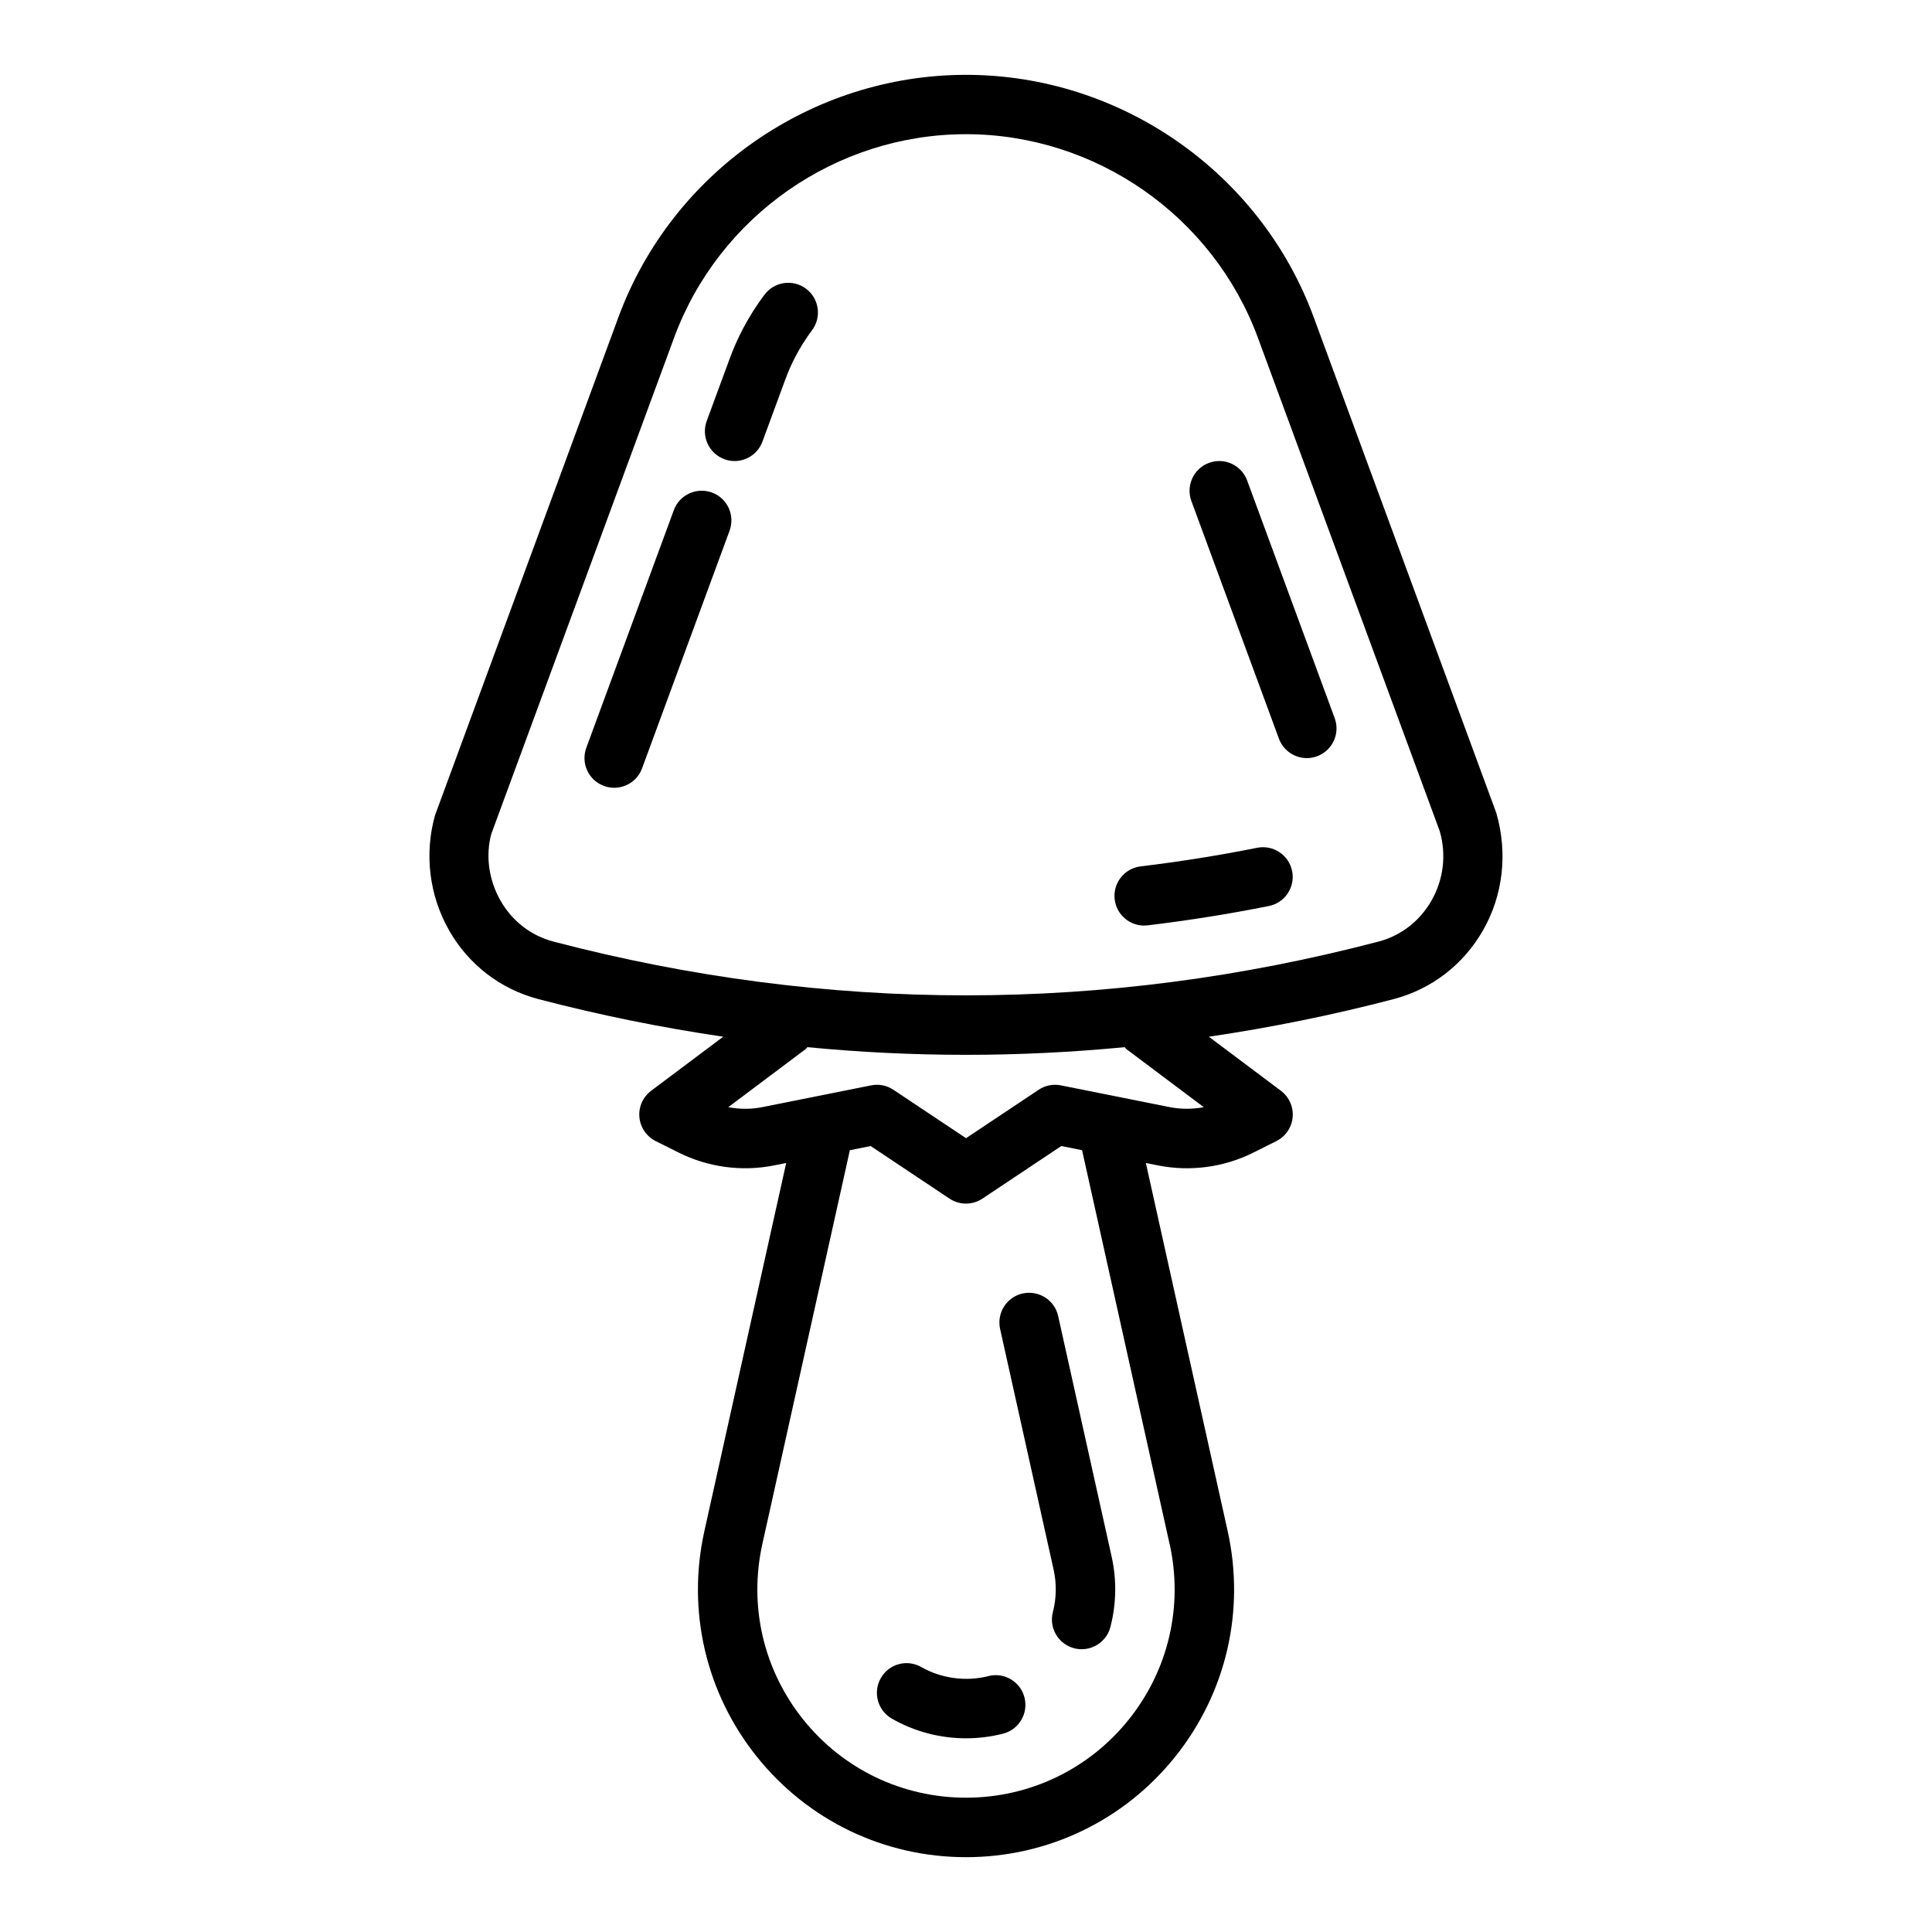 <?xml version="1.0" encoding="UTF-8"?>
<!-- Uploaded to: SVG Repo, www.svgrepo.com, Generator: SVG Repo Mixer Tools -->
<svg fill="#000000" width="800px" height="800px" version="1.1" viewBox="144 144 512 512" xmlns="http://www.w3.org/2000/svg">
 <g>
  <path d="m262.97 390.5c5.219 9.148 13.648 15.641 23.758 18.285 16.262 4.258 32.582 7.543 48.926 9.957l-19.09 14.32c-2.18 1.637-3.371 4.281-3.117 7.008 0.25 2.723 1.883 5.109 4.32 6.336l6.078 3.039c7.793 3.898 16.793 5.109 25.324 3.394l3.18-0.637-21.68 97.543c-4.699 21.137 0.387 42.949 13.934 59.844 13.555 16.895 33.746 26.582 55.402 26.582s41.848-9.691 55.402-26.582c13.547-16.895 18.625-38.707 13.934-59.844l-21.68-97.543 3.18 0.637c8.574 1.723 17.539 0.504 25.324-3.394l6.078-3.039c2.441-1.219 4.078-3.613 4.32-6.336 0.242-2.723-0.938-5.367-3.117-7.008l-19.09-14.32c16.344-2.418 32.66-5.699 48.926-9.957 10.102-2.644 18.531-9.141 23.758-18.285 5.242-9.195 6.59-20.316 3.496-31.055l-48.391-131.37c-14.16-38.422-51.191-64.242-92.133-64.242-40.941 0-77.973 25.82-92.133 64.242l-48.578 131.93c-2.906 10.18-1.559 21.301 3.684 30.496zm190.99 162.64c3.66 16.453-0.293 33.434-10.84 46.578-10.547 13.145-26.262 20.688-43.121 20.688-16.863 0-32.574-7.543-43.121-20.688-10.547-13.145-14.5-30.117-10.84-46.578l23.184-104.33 5.504-1.102 20.898 13.934c1.324 0.883 2.844 1.324 4.367 1.324 1.527 0 3.047-0.441 4.367-1.324l20.898-13.934 5.504 1.102 23.184 104.33zm-11.445-131.11 20.5 15.383c-2.992 0.566-6.094 0.574-9.086-0.023l-28.766-5.754c-2.07-0.418-4.18 0.008-5.91 1.164l-19.246 12.832-19.246-12.832c-1.73-1.156-3.84-1.582-5.91-1.164l-28.766 5.754c-2.992 0.605-6.094 0.598-9.086 0.023l20.5-15.383c0.195-0.148 0.293-0.363 0.465-0.52 14.004 1.355 28.023 2.031 42.043 2.031 14.02 0 28.039-0.684 42.043-2.031 0.18 0.156 0.277 0.379 0.465 0.52zm-168.27-57.152 48.391-131.37c11.895-32.266 42.98-53.945 77.359-53.945s65.465 21.68 77.359 53.945l48.207 130.8c1.777 6.227 0.992 12.754-2.211 18.375-3.109 5.434-8.094 9.289-14.059 10.855-72.523 18.988-146.05 18.988-218.59 0-5.969-1.566-10.957-5.414-14.059-10.855-3.203-5.629-3.992-12.148-2.402-17.812z"/>
  <path d="m447.22 389.28c0.309 0 0.621-0.016 0.945-0.055 10.691-1.281 21.484-3 32.086-5.117 4.266-0.852 7.039-5 6.18-9.258-0.859-4.258-5-7.023-9.258-6.18-10.211 2.039-20.594 3.691-30.891 4.93-4.312 0.512-7.391 4.434-6.879 8.754 0.488 4 3.883 6.934 7.809 6.934z"/>
  <path d="m482.93 339.75c1.172 3.18 4.18 5.156 7.383 5.156 0.906 0 1.82-0.156 2.723-0.488 4.086-1.504 6.164-6.031 4.668-10.109l-23.199-62.977c-1.512-4.086-6.031-6.172-10.109-4.668s-6.164 6.031-4.668 10.109l23.199 62.977z"/>
  <path d="m304.05 352.28c0.898 0.332 1.812 0.488 2.723 0.488 3.203 0 6.211-1.969 7.383-5.156l23.191-62.977c1.496-4.086-0.582-8.605-4.668-10.109-4.078-1.48-8.605 0.582-10.109 4.668l-23.191 62.977c-1.496 4.086 0.582 8.605 4.668 10.109z"/>
  <path d="m335.95 265.69c0.898 0.332 1.812 0.488 2.723 0.488 3.203 0 6.211-1.969 7.383-5.156l6.117-16.609c0.77-2.094 1.676-4.109 2.699-6.055 1.25-2.379 2.707-4.668 4.312-6.824 2.613-3.481 1.906-8.406-1.574-11.02-3.473-2.606-8.398-1.898-11.012 1.582-2.117 2.809-4.016 5.816-5.652 8.918-1.355 2.566-2.543 5.242-3.543 7.949l-6.117 16.609c-1.496 4.078 0.582 8.605 4.668 10.109z"/>
  <path d="m415.02 486.78c-4.242 0.945-6.918 5.148-5.984 9.391l14.184 63.812c0.82 3.699 0.754 7.574-0.188 11.203-1.109 4.203 1.41 8.508 5.613 9.613 0.668 0.172 1.348 0.262 2.008 0.262 3.488 0 6.684-2.34 7.606-5.871 1.59-6.047 1.707-12.484 0.348-18.617l-14.184-63.812c-0.938-4.25-5.148-6.902-9.391-5.977z"/>
  <path d="m405.92 588.19c-5.879 1.496-12.453 0.637-17.742-2.394-3.785-2.172-8.59-0.867-10.746 2.906-2.164 3.769-0.859 8.582 2.906 10.746 5.953 3.418 12.746 5.219 19.664 5.219 3.328 0 6.637-0.418 9.824-1.227 4.211-1.078 6.746-5.367 5.676-9.582-1.07-4.211-5.367-6.762-9.582-5.676z"/>
 </g>
</svg>